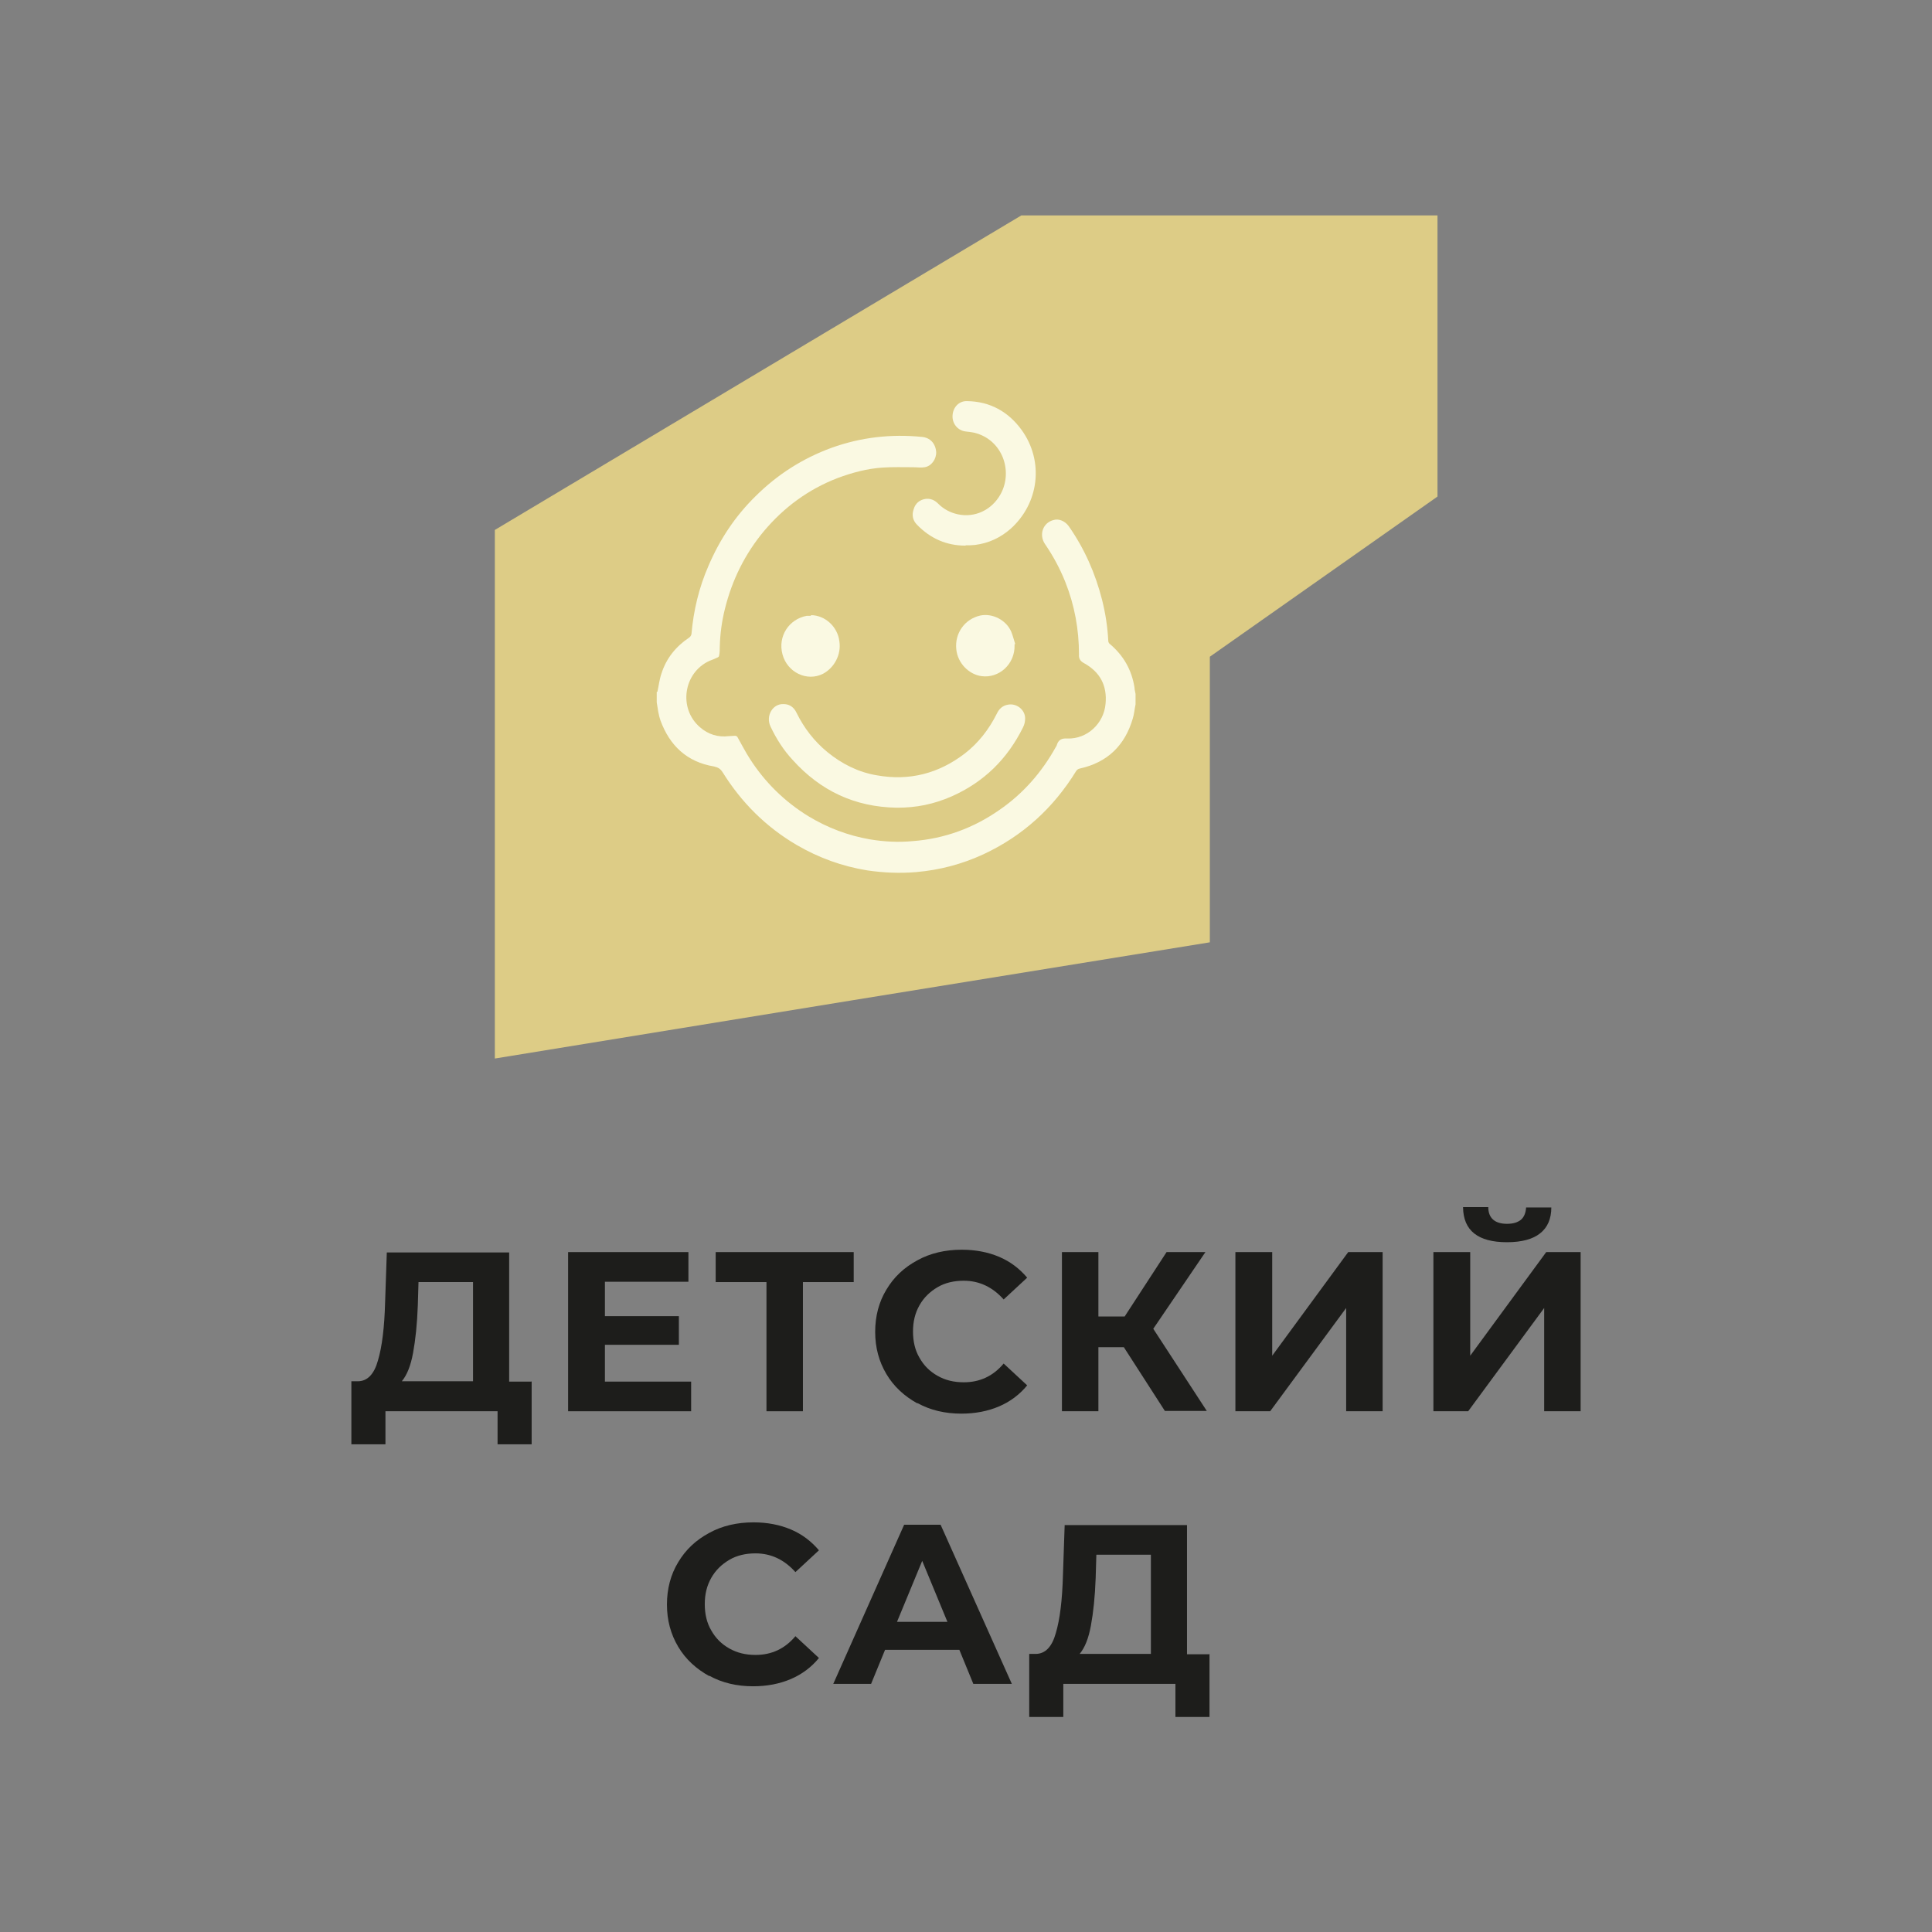 <?xml version="1.0" encoding="UTF-8"?> <svg xmlns="http://www.w3.org/2000/svg" id="_Слой_1" viewBox="0 0 56.69 56.69"><rect x="0" y="0" width="56.69" height="56.69" fill="#808080" stroke="none"/> <defs> <style>.cls-1{fill:#faf9e2;}.cls-2{fill:#ddcc86;}.cls-3{fill:#1d1d1b;}</style> </defs> <path class="cls-2" d="M29.97,6.32c-5.15,3.08-10.3,6.15-15.45,9.23v15.51c6.99-1.14,13.99-2.28,20.98-3.41v-8.38c2.23-1.57,4.45-3.13,6.68-4.7V6.32h-12.21Z"></path> <g id="s2mj6R"> <g> <path class="cls-1" d="M19.29,20.3c.04-.18,.06-.37,.12-.54,.14-.44,.42-.79,.81-1.05,.04-.03,.06-.06,.07-.11,.06-.69,.22-1.36,.5-2,.33-.77,.78-1.45,1.37-2.03,.64-.64,1.39-1.12,2.24-1.43,.86-.31,1.75-.41,2.65-.32,.24,.02,.4,.19,.42,.44,.01,.21-.14,.42-.34,.45-.11,.02-.22,0-.33,0-.3,0-.6-.01-.9,.01-.46,.03-.9,.15-1.33,.31-.85,.33-1.56,.85-2.15,1.55-.56,.67-.94,1.44-1.15,2.29-.09,.36-.14,.73-.15,1.11,0,.09,0,.17-.02,.26,0,.02-.02,.04-.04,.05-.08,.04-.16,.07-.24,.1-.77,.35-.92,1.4-.28,1.95,.24,.21,.53,.3,.85,.26,.06,0,.12-.01,.18-.01,.03,0,.06,.02,.07,.04,.12,.21,.23,.43,.36,.63,.44,.69,1.02,1.26,1.72,1.69,.56,.34,1.17,.57,1.81,.68,.42,.07,.84,.09,1.26,.05,.92-.07,1.77-.38,2.53-.91,.7-.48,1.25-1.11,1.66-1.85,.01-.02,.03-.04,.03-.06,.05-.16,.15-.2,.31-.19,.58,.02,1.07-.44,1.12-1.02,.05-.53-.16-.93-.63-1.19-.11-.06-.16-.13-.15-.26,0-.73-.13-1.44-.4-2.12-.16-.4-.36-.77-.6-1.12-.18-.27-.06-.62,.25-.7,.16-.05,.34,.03,.45,.18,.46,.66,.78,1.38,.98,2.17,.1,.4,.16,.8,.18,1.2,0,.03,.02,.07,.05,.09,.4,.34,.64,.76,.72,1.28,0,.06,.02,.12,.03,.18v.31c-.03,.14-.04,.28-.08,.41-.23,.79-.74,1.29-1.55,1.47-.05,.01-.08,.03-.11,.07-.67,1.09-1.57,1.91-2.73,2.45-.63,.29-1.28,.46-1.97,.52-.48,.04-.95,.02-1.43-.05-.74-.12-1.43-.37-2.08-.75-.9-.53-1.61-1.24-2.16-2.12-.07-.11-.13-.15-.26-.18-.79-.13-1.3-.61-1.57-1.35-.06-.17-.08-.35-.11-.53,0-.1,0-.2,0-.31Z"></path> <path class="cls-1" d="M26.31,23.7c-1.22-.02-2.23-.49-3.05-1.4-.27-.29-.48-.62-.65-.98-.15-.31,.06-.68,.39-.66,.17,0,.3,.1,.37,.25,.22,.45,.52,.84,.91,1.16,.43,.35,.91,.59,1.45,.68,.95,.17,1.81-.05,2.58-.64,.4-.31,.71-.71,.94-1.17,.06-.13,.16-.23,.31-.26,.26-.06,.52,.14,.52,.4,0,.09-.02,.18-.06,.26-.46,.93-1.15,1.61-2.1,2.03-.53,.23-1.03,.33-1.59,.33Z"></path> <path class="cls-1" d="M28.33,16.01c-.56,0-1.03-.21-1.42-.61-.13-.13-.16-.29-.1-.46,.05-.17,.17-.27,.34-.3,.15-.02,.27,.03,.38,.14,.16,.16,.35,.26,.57,.31,.5,.11,1-.12,1.26-.59,.37-.67,.06-1.59-.76-1.8-.09-.02-.18-.03-.27-.04-.23-.03-.39-.23-.38-.46,.01-.25,.19-.44,.43-.43,.67,.01,1.21,.31,1.6,.85,.66,.92,.51,2.15-.33,2.9-.3,.26-.64,.42-1.04,.47-.05,0-.09,.01-.14,.01-.04,0-.09,0-.13,0Z"></path> <path class="cls-1" d="M23.79,18.05c.42,0,.79,.34,.84,.77,.06,.4-.16,.78-.48,.95-.47,.24-1.05-.04-1.19-.57-.14-.52,.18-1.03,.71-1.13,.04,0,.09,0,.13,0Z"></path> <path class="cls-1" d="M29.77,18.92c.02,.57-.46,.99-.97,.92-.37-.05-.7-.38-.74-.79-.05-.47,.25-.89,.71-.99,.35-.07,.75,.13,.9,.47,.05,.12,.08,.25,.12,.37,0,0-.01,0-.02,0Z"></path> </g> </g> <g> <path class="cls-3" d="M15.6,40.53v1.85h-1v-.97h-3.29v.97h-1v-1.85h.19c.28,0,.48-.21,.59-.61,.12-.4,.19-.97,.21-1.71l.05-1.46h3.59v3.79h.65Zm-3.48-.83c-.07,.38-.18,.65-.33,.83h2.09v-2.91h-1.6l-.02,.68c-.02,.56-.07,1.02-.14,1.4Z"></path> <path class="cls-3" d="M20.28,40.54v.87h-3.61v-4.67h3.53v.87h-2.45v1.01h2.17v.84h-2.17v1.08h2.54Z"></path> <path class="cls-3" d="M25.05,37.62h-1.49v3.79h-1.07v-3.79h-1.49v-.88h4.05v.88Z"></path> <path class="cls-3" d="M26.92,41.18c-.38-.21-.69-.49-.91-.86-.22-.37-.33-.78-.33-1.24s.11-.88,.33-1.24c.22-.37,.52-.65,.91-.86,.38-.21,.82-.31,1.3-.31,.4,0,.77,.07,1.1,.21,.33,.14,.6,.35,.82,.61l-.69,.64c-.32-.36-.71-.55-1.17-.55-.29,0-.55,.06-.77,.19s-.4,.3-.53,.53c-.13,.23-.19,.48-.19,.77s.06,.55,.19,.77c.13,.23,.3,.4,.53,.53s.48,.19,.77,.19c.47,0,.86-.18,1.17-.55l.69,.64c-.22,.27-.5,.48-.83,.62s-.7,.21-1.1,.21c-.48,0-.91-.1-1.29-.31Z"></path> <path class="cls-3" d="M32.98,39.53h-.75v1.88h-1.07v-4.67h1.07v1.89h.77l1.23-1.89h1.14l-1.53,2.25,1.57,2.41h-1.23l-1.21-1.88Z"></path> <path class="cls-3" d="M36.26,36.74h1.07v3.04l2.23-3.04h1.01v4.67h-1.07v-3.03l-2.23,3.03h-1.02v-4.67Z"></path> <path class="cls-3" d="M42.07,36.74h1.07v3.04l2.23-3.04h1.01v4.67h-1.07v-3.03l-2.23,3.03h-1.02v-4.67Zm.86-1.32h.74c0,.32,.19,.49,.55,.49,.18,0,.31-.04,.41-.12,.09-.08,.14-.2,.15-.36h.74c0,.33-.11,.59-.33,.76-.21,.17-.54,.26-.97,.26-.85,0-1.28-.34-1.29-1.02Z"></path> <path class="cls-3" d="M20.81,49.18c-.38-.21-.69-.49-.91-.86-.22-.37-.33-.78-.33-1.24s.11-.88,.33-1.24c.22-.37,.52-.65,.91-.86,.38-.21,.82-.31,1.3-.31,.4,0,.77,.07,1.1,.21,.33,.14,.6,.35,.82,.61l-.69,.64c-.32-.36-.71-.55-1.17-.55-.29,0-.55,.06-.77,.19s-.4,.3-.53,.53c-.13,.23-.19,.48-.19,.77s.06,.55,.19,.77c.13,.23,.3,.4,.53,.53s.48,.19,.77,.19c.47,0,.86-.18,1.17-.55l.69,.64c-.22,.27-.5,.48-.83,.62s-.7,.21-1.1,.21c-.48,0-.91-.1-1.29-.31Z"></path> <path class="cls-3" d="M28.14,48.41h-2.17l-.41,1h-1.11l2.08-4.67h1.07l2.09,4.67h-1.13l-.41-1Zm-.34-.82l-.74-1.79-.74,1.79h1.48Z"></path> <path class="cls-3" d="M35.49,48.53v1.85h-1v-.97h-3.29v.97h-1v-1.85h.19c.28,0,.48-.21,.59-.61,.12-.4,.19-.97,.21-1.71l.05-1.46h3.59v3.79h.65Zm-3.48-.83c-.07,.38-.18,.65-.33,.83h2.09v-2.91h-1.6l-.02,.68c-.02,.56-.07,1.02-.14,1.4Z"></path> </g> </svg> 